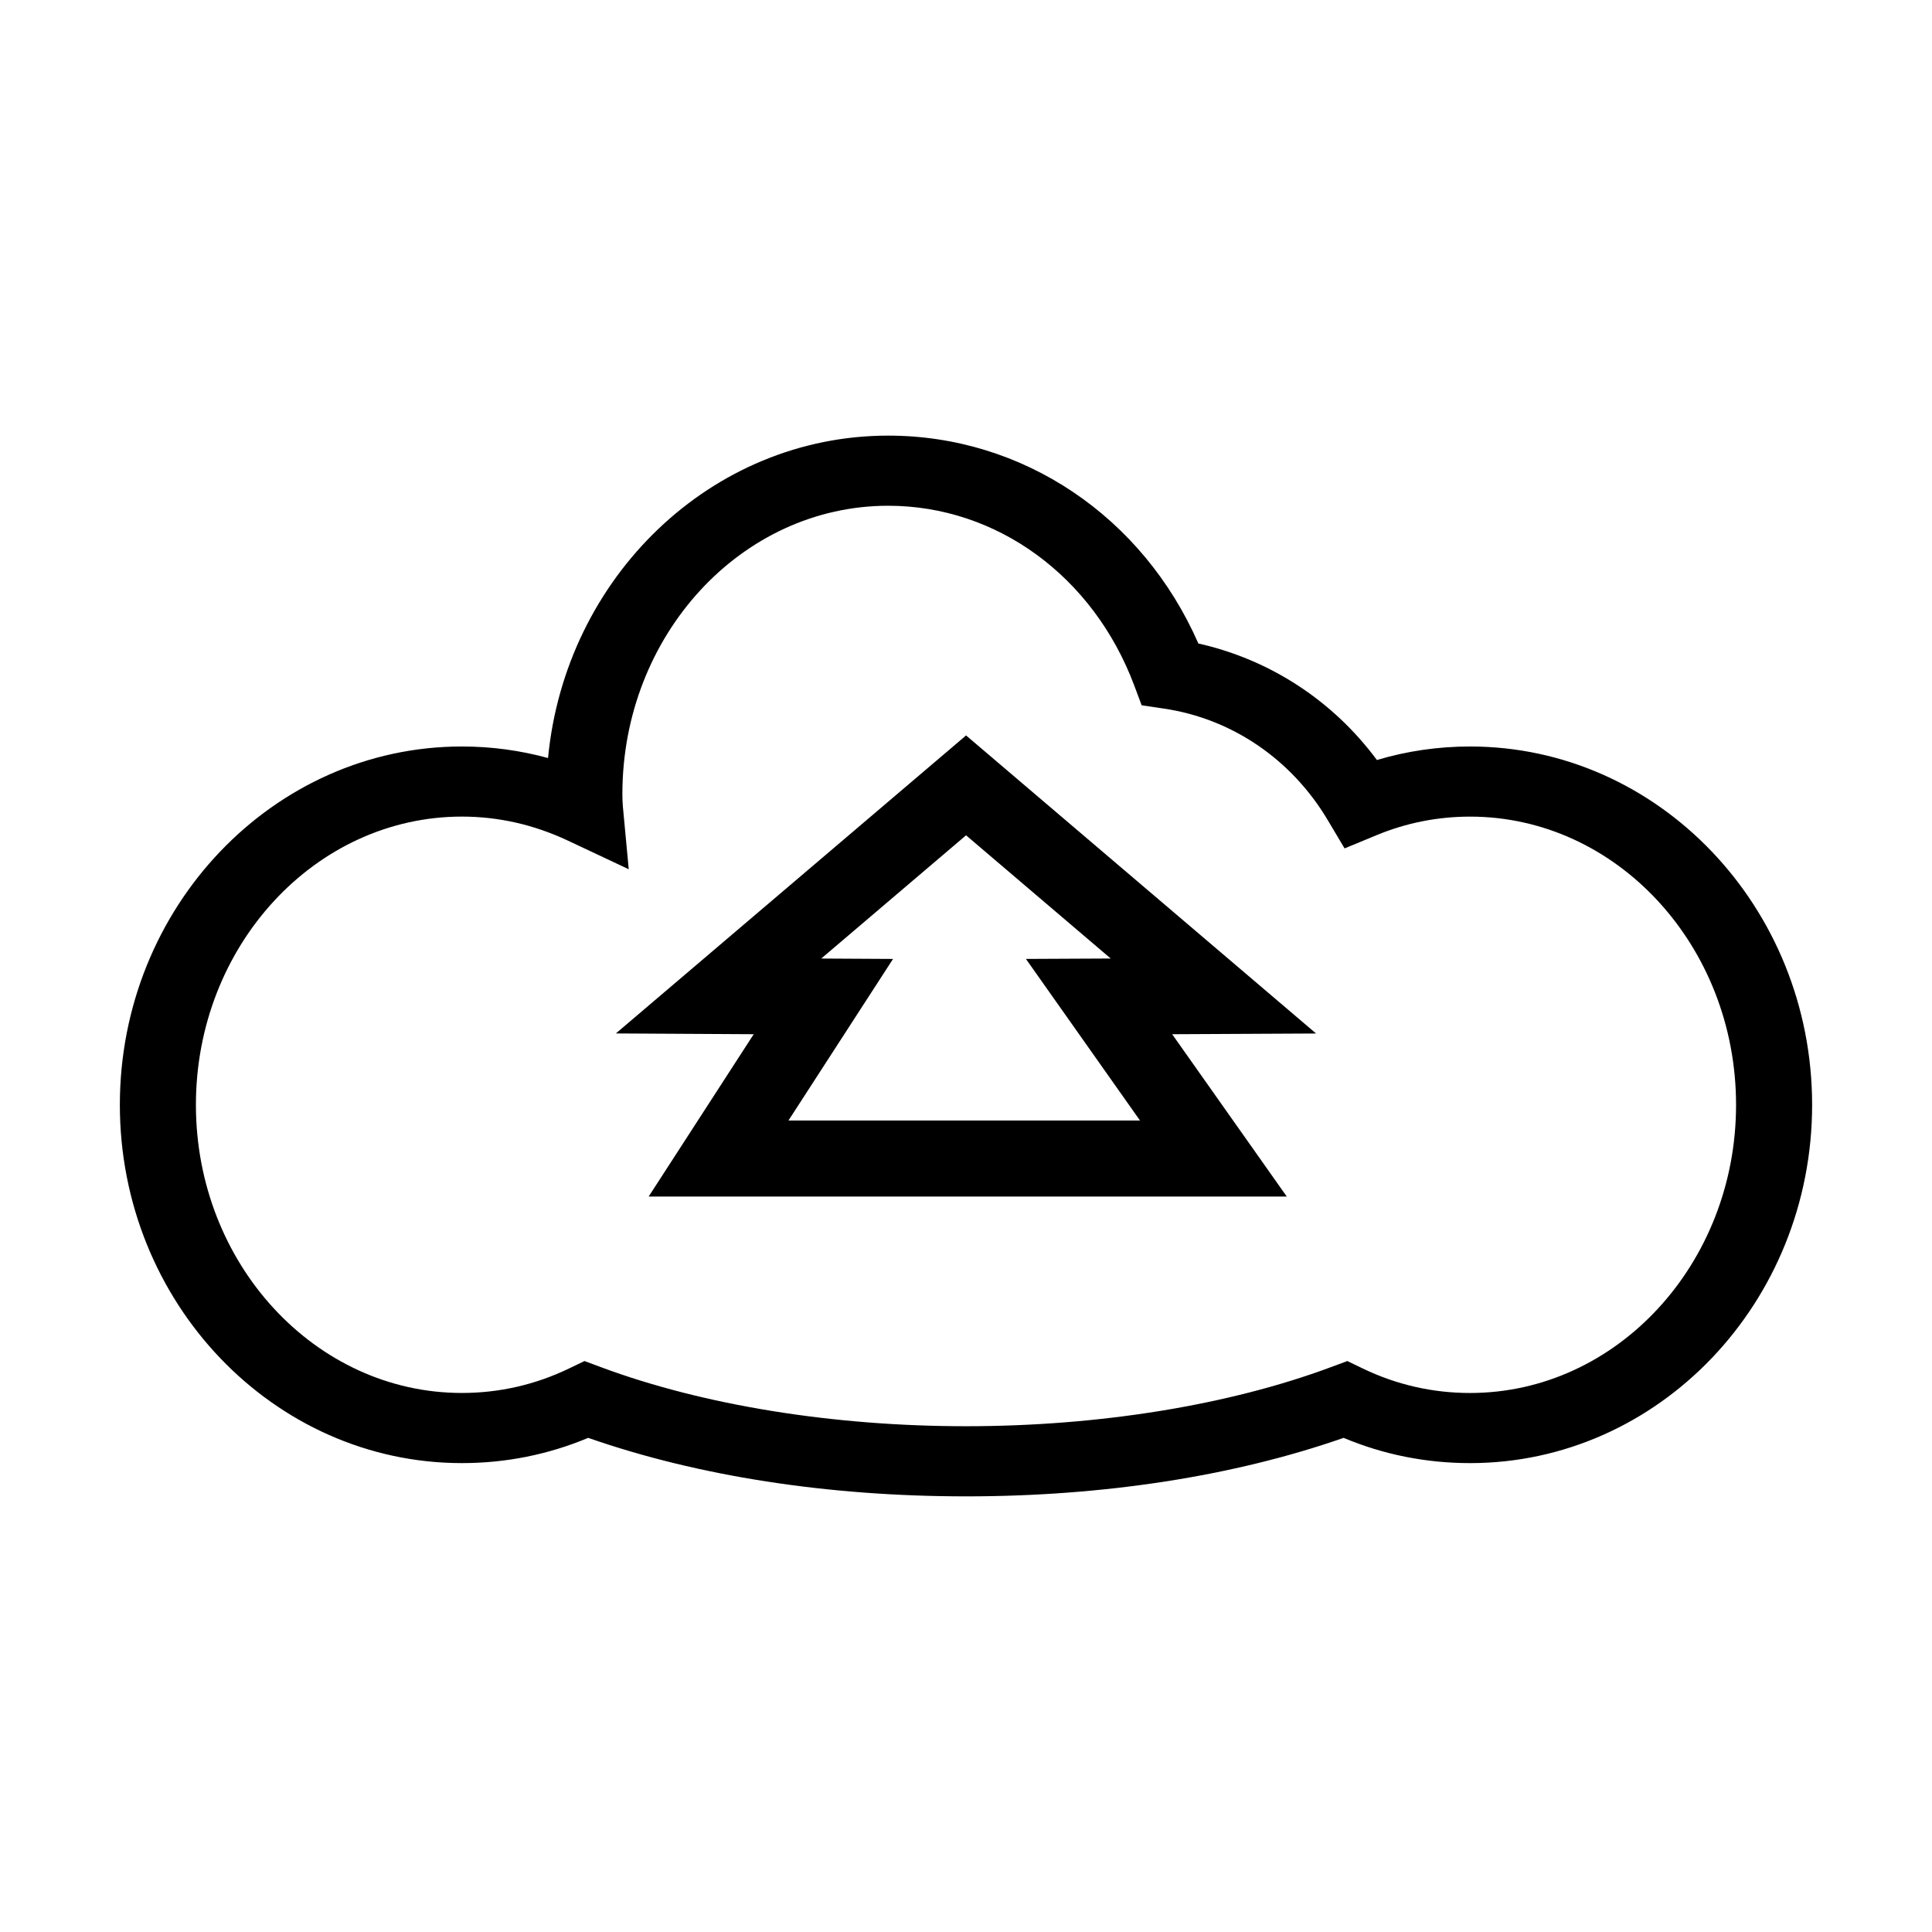 <?xml version="1.0" encoding="UTF-8"?>
<!-- Uploaded to: SVG Repo, www.svgrepo.com, Generator: SVG Repo Mixer Tools -->
<svg fill="#000000" width="800px" height="800px" version="1.1" viewBox="144 144 512 512" xmlns="http://www.w3.org/2000/svg">
 <g>
  <path d="m485.01 461.1h-169.11l27.844-43.023-36.535-0.203 92.809-78.977 92.758 78.992-38.137 0.191zm-132.06-20.152h93.164l-30.234-42.824 22.469-0.109-38.336-32.652-38.375 32.66 19.027 0.105z"/>
  <path d="m400 540.55c-36.566 0-71.062-5.352-100.12-15.504-10.609 4.445-21.852 6.691-33.477 6.691-49.977 0-90.641-42.586-90.641-94.934 0-52.371 40.664-94.977 90.641-94.977 7.769 0 15.406 1.027 22.832 3.059 4.578-47.906 43.258-85.441 90.148-85.441 35.73 0 67.449 21.441 82.195 55.086 18.977 4.254 35.684 15.176 47.316 30.879 7.981-2.383 16.258-3.582 24.695-3.582 49.977 0 90.641 42.605 90.641 94.977 0 52.348-40.664 94.934-90.641 94.934-11.652 0-22.91-2.246-33.52-6.691-29.055 10.148-63.539 15.504-100.07 15.504zm-101.1-35.859 4.312 1.605c27.137 10.102 61.504 15.668 96.781 15.668 35.25 0 69.605-5.562 96.746-15.668l4.312-1.605 4.121 1.984c8.922 4.297 18.484 6.481 28.414 6.481 38.863 0 70.488-34.25 70.488-76.348 0-42.125-31.617-76.395-70.488-76.395-8.559 0-16.895 1.652-24.773 4.914l-8.484 3.512-4.473-7.516c-9.586-16.105-25.391-26.867-43.352-29.527l-5.953-0.883-1.969-5.262c-10.844-28.93-36.434-47.621-65.203-47.621-38.844 0-70.441 34.27-70.441 76.395 0 1.098 0.031 2.195 0.125 3.254l1.559 16.68-16.172-7.609c-8.949-4.207-18.383-6.344-28.043-6.344-38.863 0-70.488 34.27-70.488 76.395 0 42.098 31.617 76.348 70.488 76.348 9.898 0 19.445-2.18 28.375-6.481z"/>
 </g>
</svg>